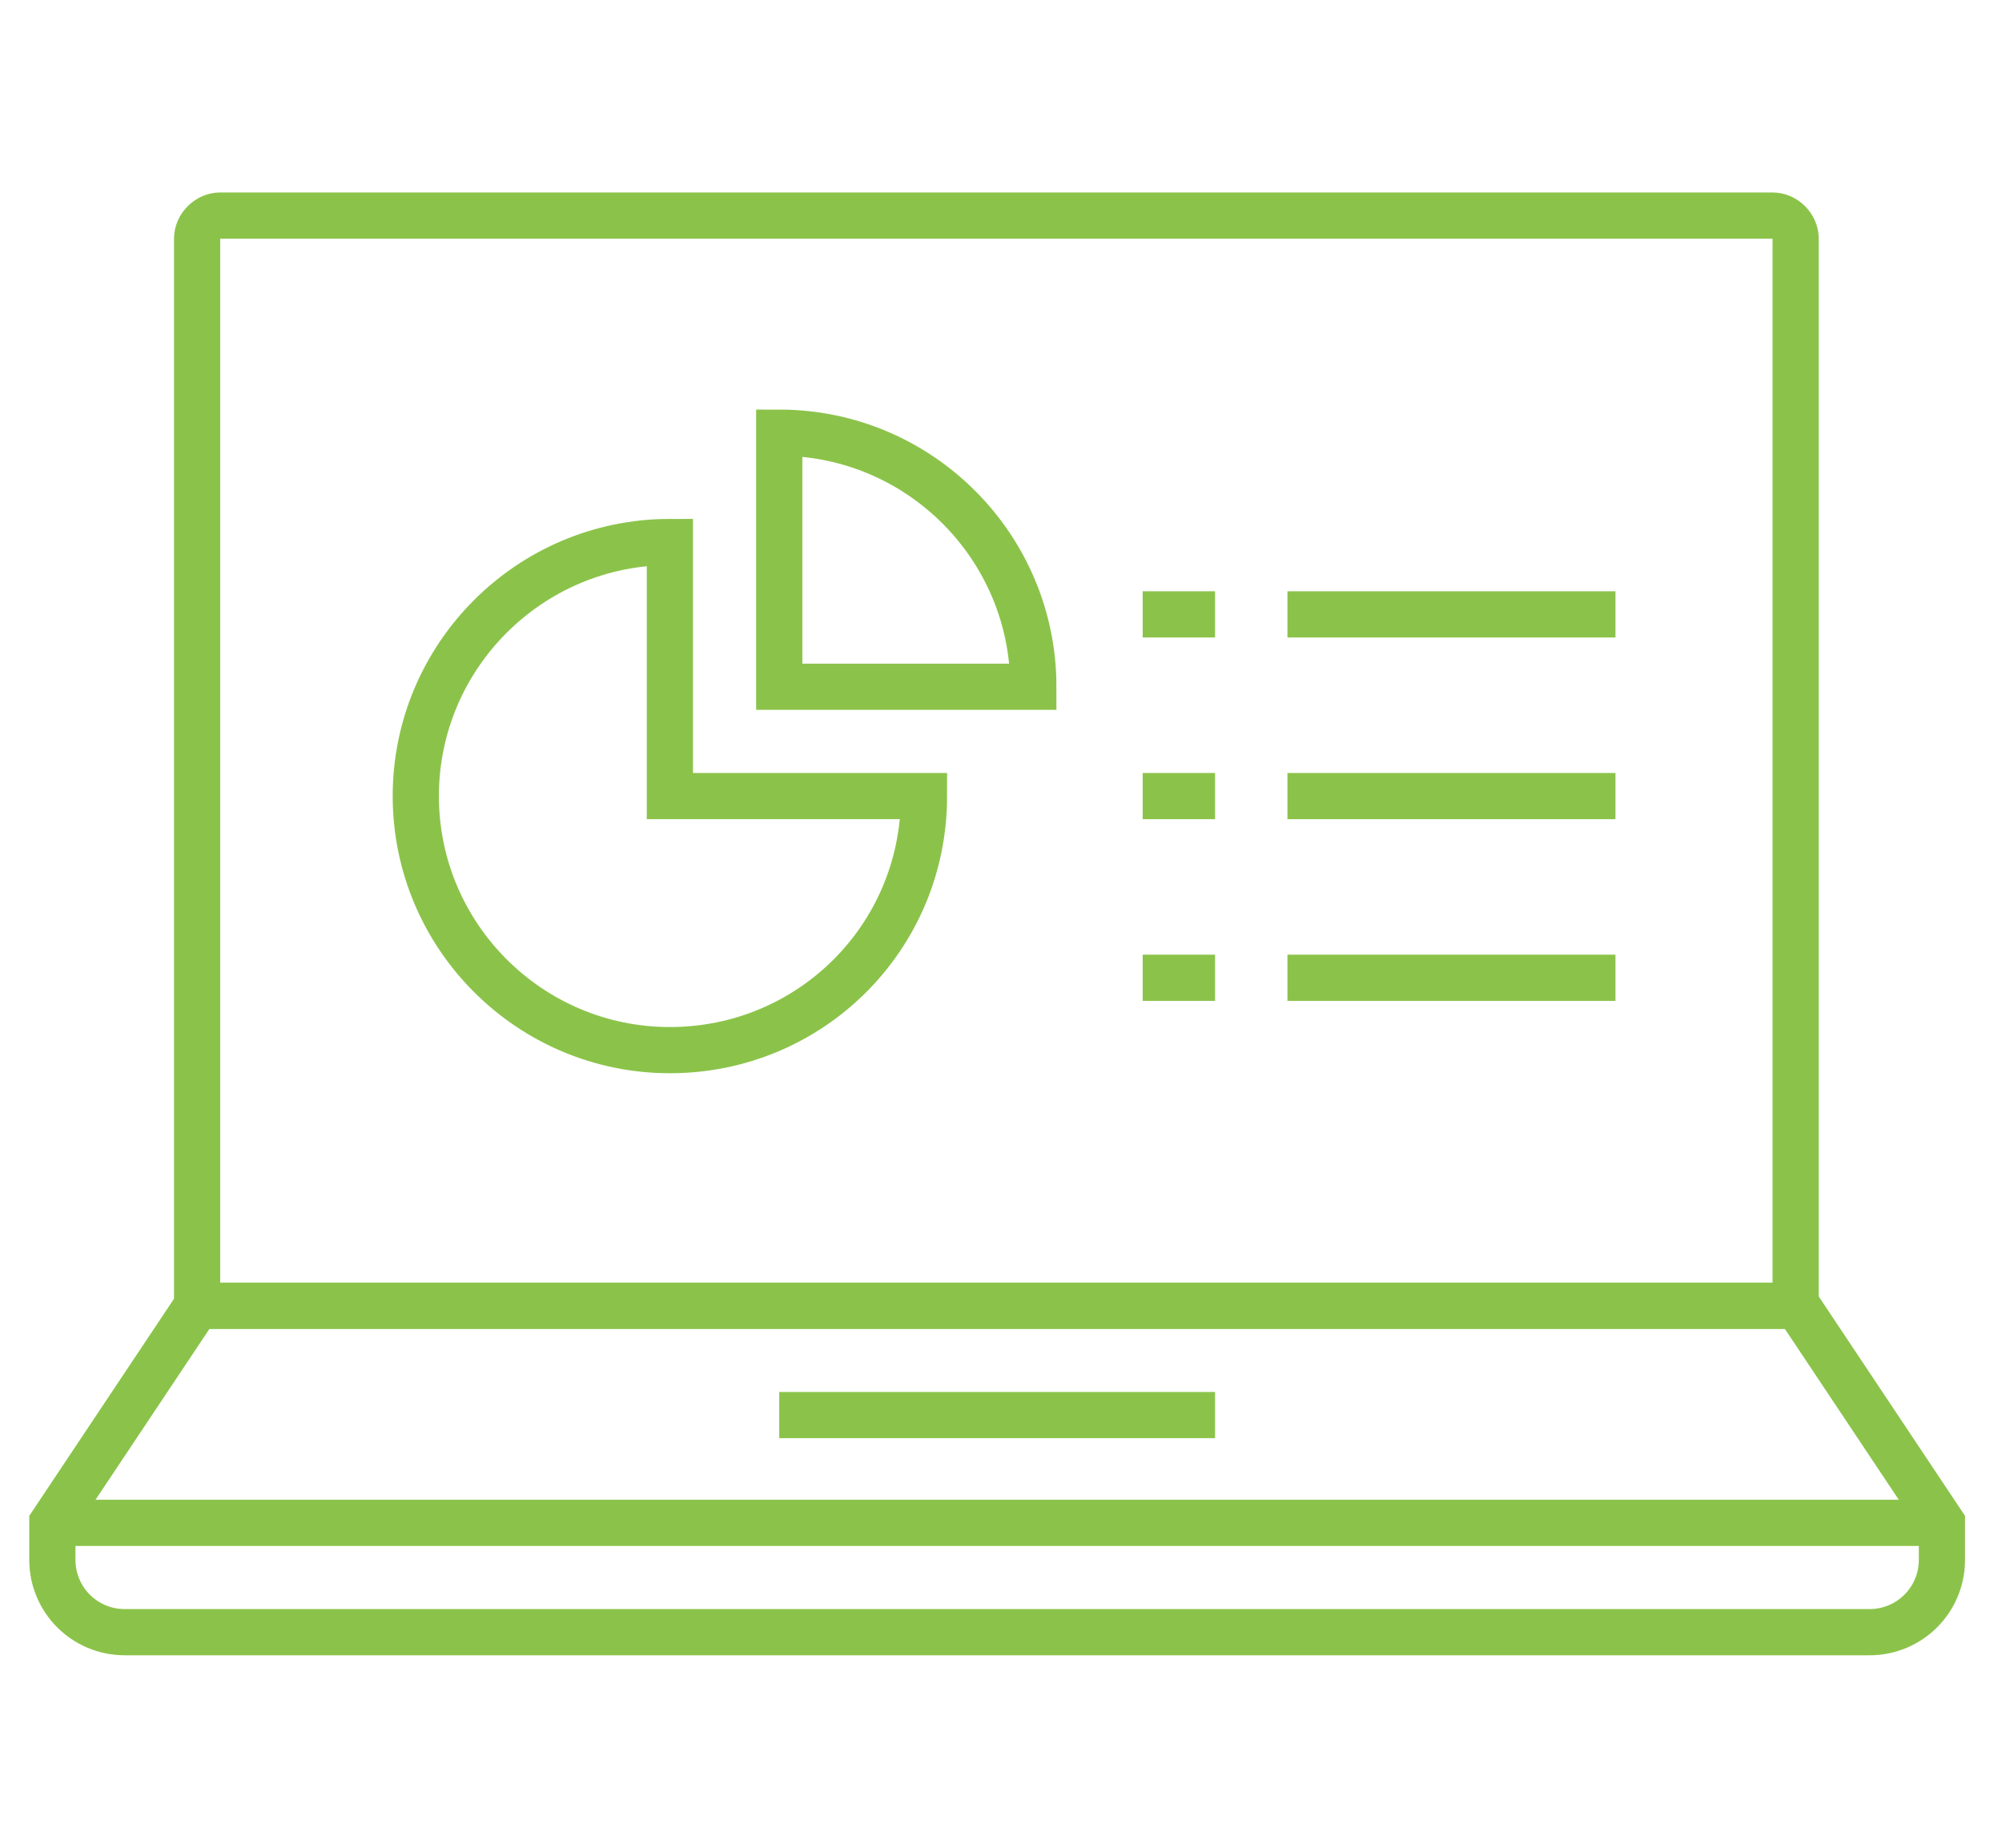<?xml version="1.0" encoding="utf-8"?>
<!-- Generator: Adobe Illustrator 24.2.0, SVG Export Plug-In . SVG Version: 6.00 Build 0)  -->
<svg version="1.1" id="レイヤー_1" xmlns="http://www.w3.org/2000/svg" xmlns:xlink="http://www.w3.org/1999/xlink" x="0px"
	 y="0px" viewBox="0 0 130 120" style="enable-background:new 0 0 130 120;" xml:space="preserve">
<style type="text/css">
	.st0{fill:none;stroke:#8BC34A;stroke-width:3;stroke-miterlimit:10;}
</style>
<g>
	<path class="st0" d="M116.7,84.8H12.8V15.5c0-0.8,0.7-1.5,1.5-1.5h100.8c0.8,0,1.5,0.7,1.5,1.5V84.8z"/>
	<line class="st0" x1="50.6" y1="91.9" x2="78.9" y2="91.9"/>
	<path class="st0" d="M116.7,84.8H12.8L3.4,98.9v2.4c0,2.6,2.1,4.7,4.7,4.7h113.3c2.6,0,4.7-2.1,4.7-4.7v-2.4L116.7,84.8z"/>
	<line class="st0" x1="3.4" y1="98.9" x2="126.1" y2="98.9"/>
	<path class="st0" d="M43.5,35.2c-9.1,0-16.5,7.4-16.5,16.5s7.4,16.5,16.5,16.5S60,60.9,60,51.7H43.5V35.2z"/>
	<path class="st0" d="M50.6,28.1v16.5h16.5C67.1,35.5,59.7,28.1,50.6,28.1z"/>
	<line class="st0" x1="83.6" y1="51.7" x2="104.9" y2="51.7"/>
	<line class="st0" x1="83.6" y1="63.5" x2="104.9" y2="63.5"/>
	<line class="st0" x1="83.6" y1="39.9" x2="104.9" y2="39.9"/>
	<line class="st0" x1="74.2" y1="51.7" x2="78.9" y2="51.7"/>
	<line class="st0" x1="74.2" y1="63.5" x2="78.9" y2="63.5"/>
	<line class="st0" x1="74.2" y1="39.9" x2="78.9" y2="39.9"/>
</g>
</svg>
